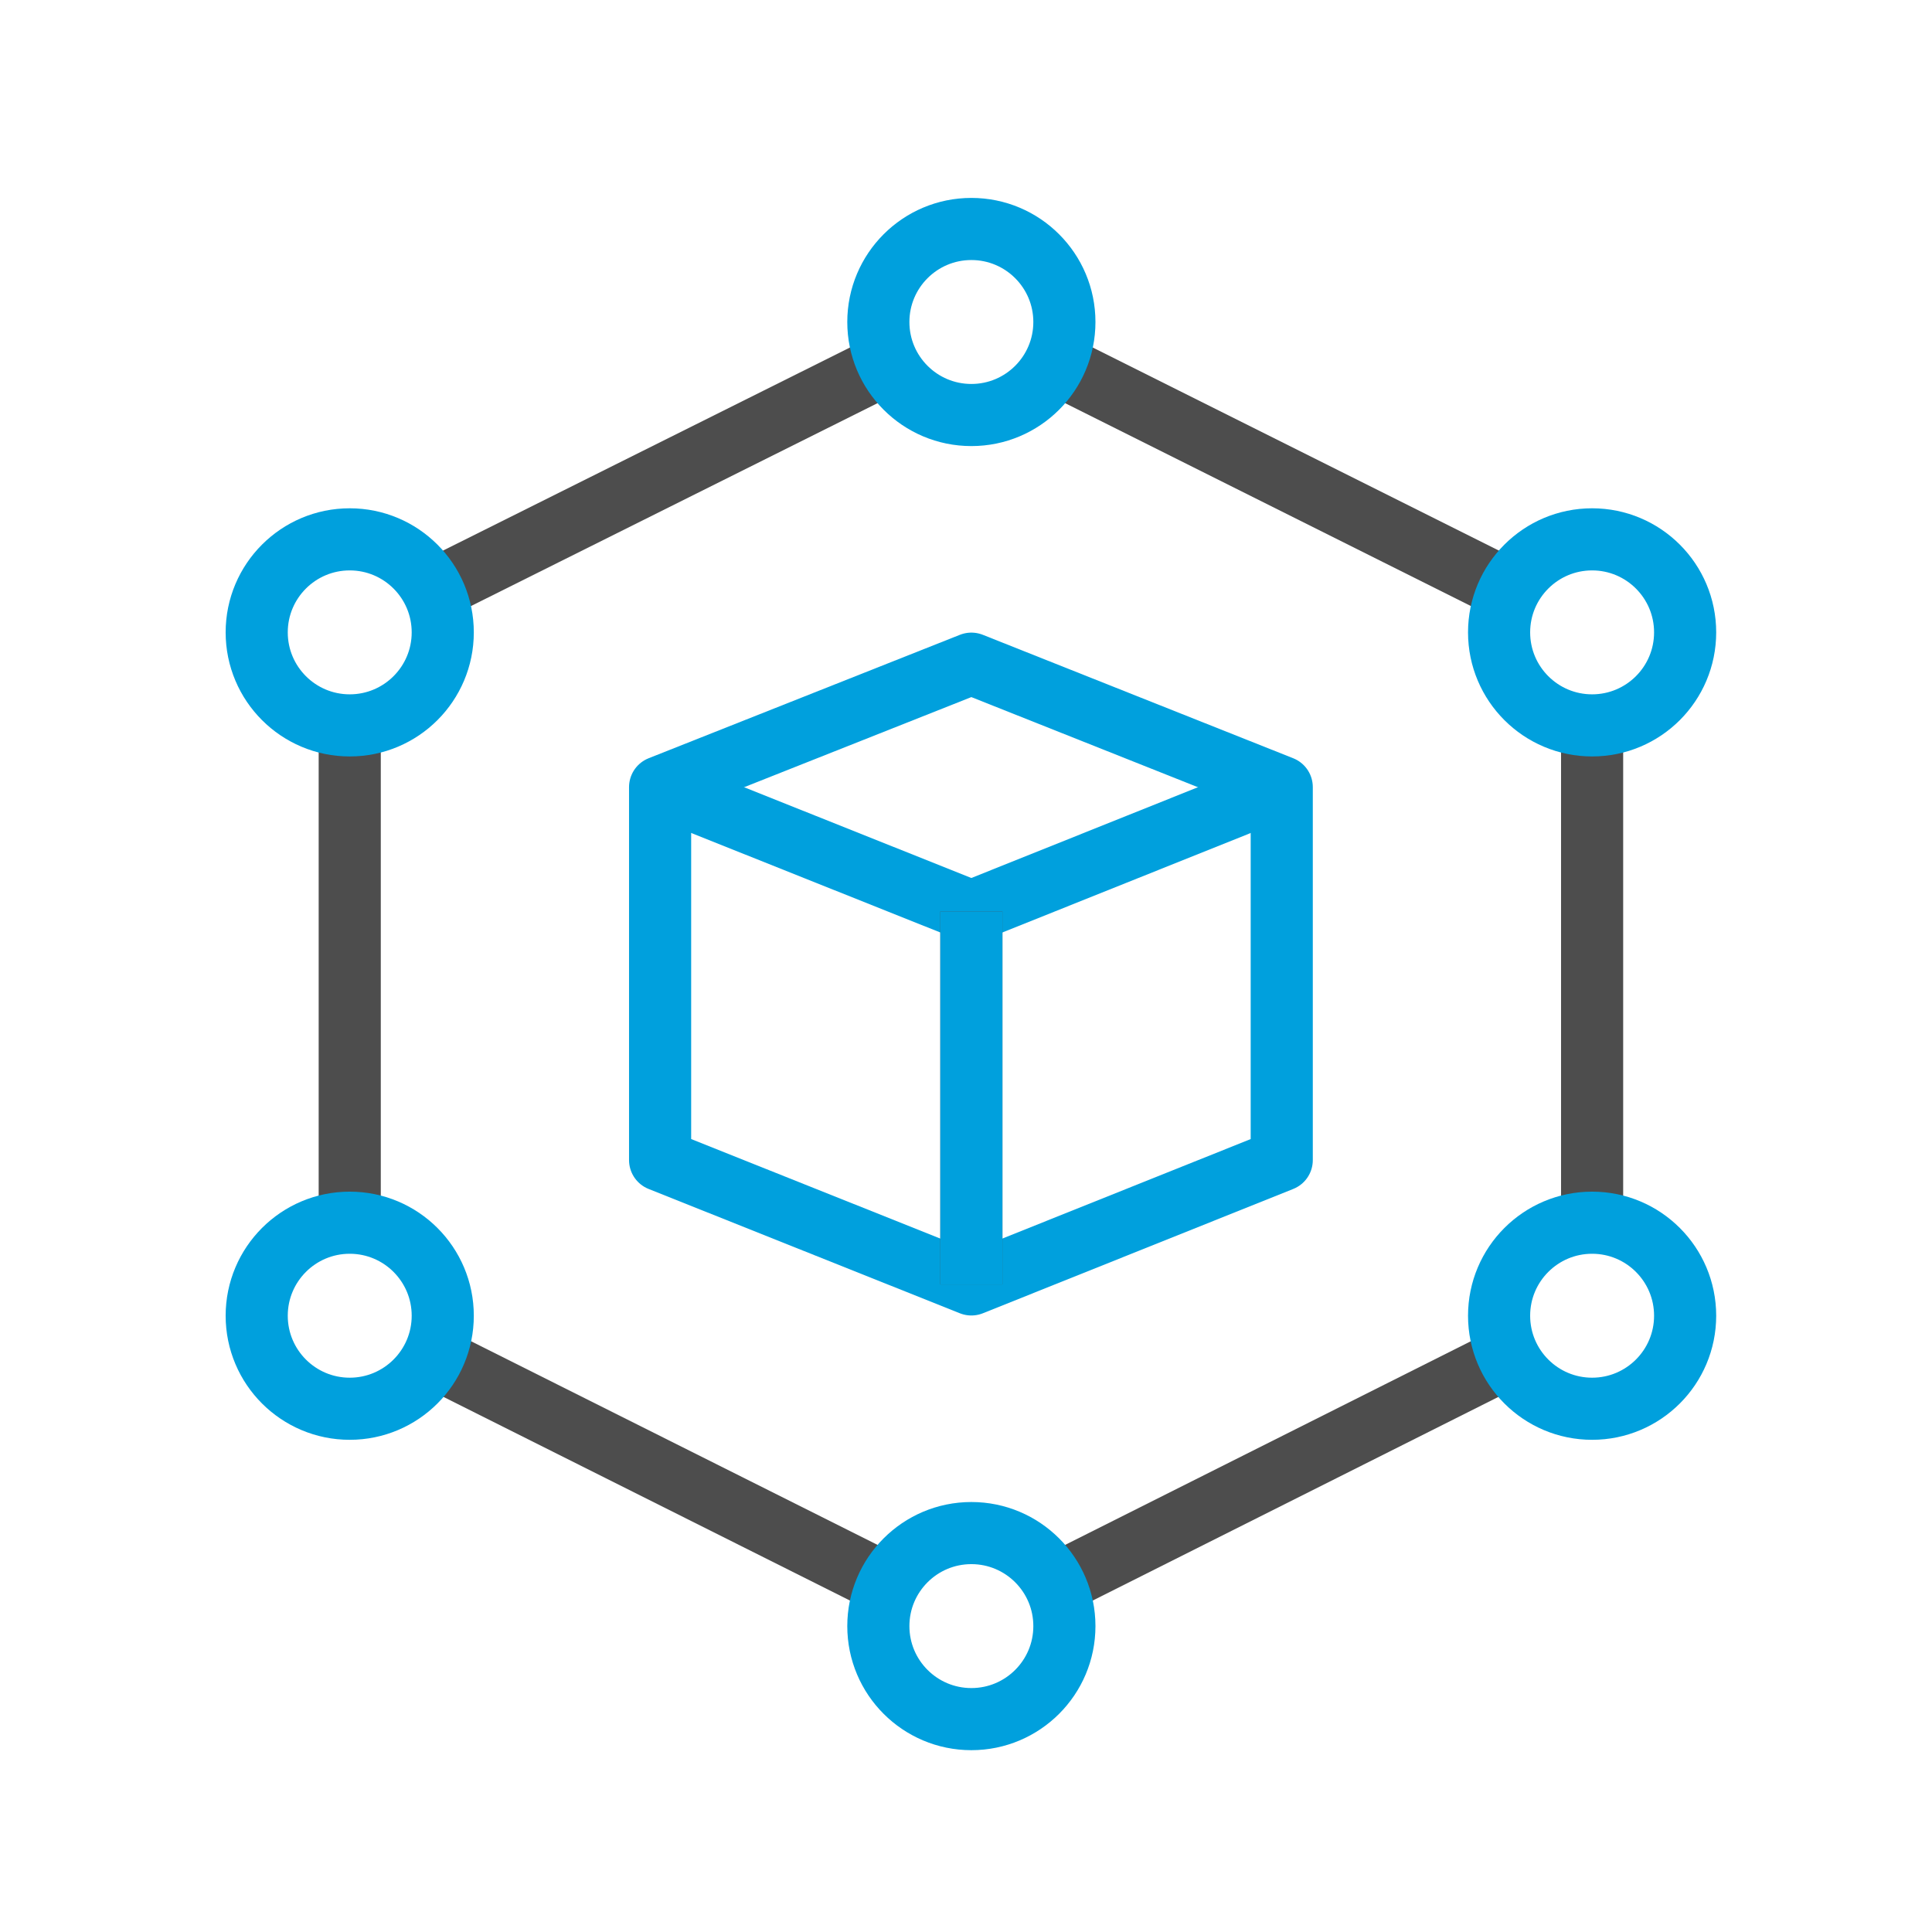 <svg version="1.1" id="Layer_1" xmlns="http://www.w3.org/2000/svg" x="0" y="0" viewBox="0 0 216 216" xml:space="preserve"><style>.st0,.st1{fill:none;stroke:#4d4d4d;stroke-width:6.945;stroke-linejoin:round;stroke-miterlimit:10}.st1{stroke:#00a0dd}</style><path class="st0" d="M168.7 66l-50.8-25.4M178 136.7V81.1M117.9 177.2l50.8-25.5M48.4 151.7l50.9 25.5M39.1 81.1v55.6M99.3 40.6L48.4 66"/><path class="st1" d="M73.8 129.7V88l34.8-13.8L143.3 88v41.7l-34.7 13.9z"/><path class="st1" d="M143.3 88l-34.7 13.9L73.8 88"/><path class="st0" d="M108.6 101.9v41.7"/><path class="st1" d="M108.6 101.9v41.7"/><circle class="st1" cx="108.6" cy="181.8" r="10.4"/><circle class="st1" cx="39.1" cy="147.1" r="10.4"/><circle class="st1" cx="39.1" cy="70.7" r="10.4"/><circle class="st1" cx="178" cy="147.1" r="10.4"/><circle class="st1" cx="178" cy="70.7" r="10.4"/><circle class="st1" cx="108.6" cy="36" r="10.4"/></svg>